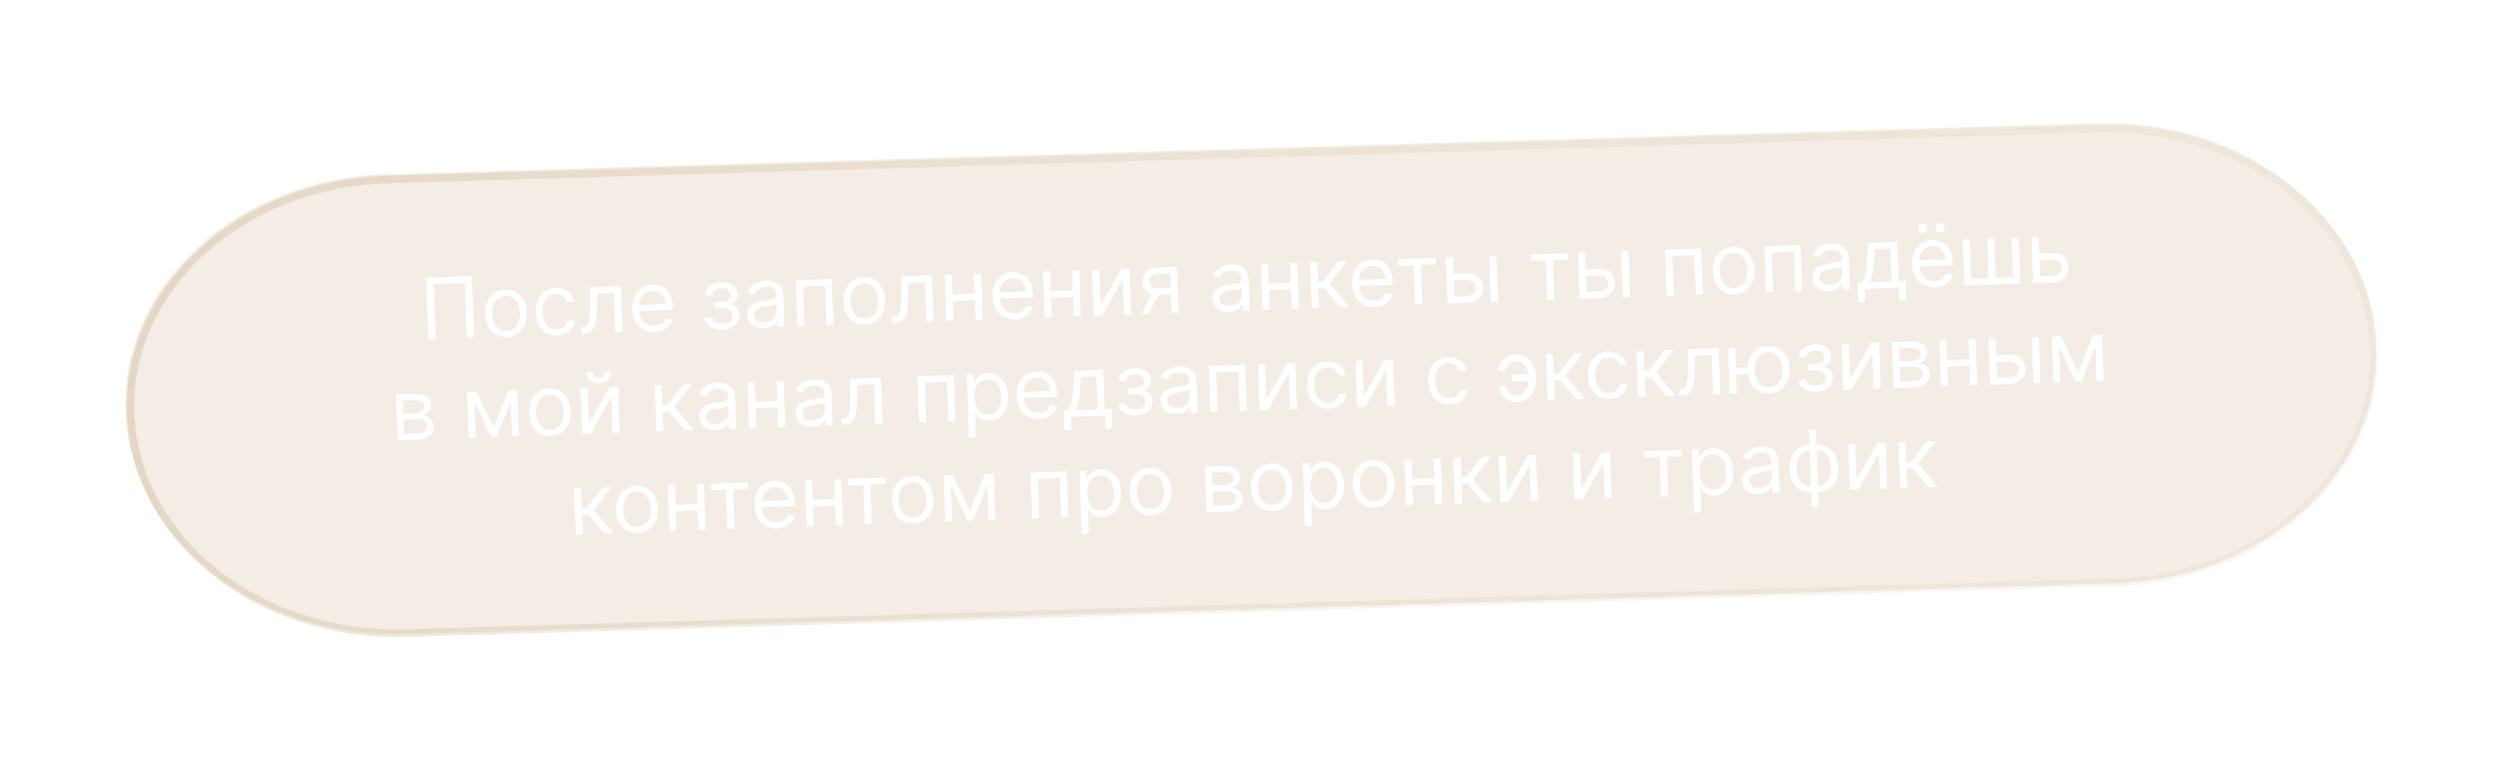 <?xml version="1.0" encoding="UTF-8"?> <svg xmlns="http://www.w3.org/2000/svg" width="474" height="144" viewBox="0 0 474 144" fill="none"><g filter="url(#filter0_d_938_61)"><path d="M397.496 14.833L73.204 24.477C44.925 25.318 22.8 45.523 23.788 69.606C24.776 93.688 48.501 112.529 76.78 111.688L401.072 102.044C429.351 101.203 451.476 80.999 450.488 56.916C449.5 32.833 425.775 13.992 397.496 14.833Z" fill="#C7A67D" fill-opacity="0.2"></path><path d="M397.784 15.854L73.493 25.498C45.606 26.328 23.789 46.252 24.763 70C25.737 93.748 49.133 112.328 77.019 111.498L401.31 101.854C429.197 101.025 451.014 81.101 450.04 57.353C449.066 33.605 425.67 15.025 397.784 15.854Z" stroke="url(#paint0_linear_938_61)" stroke-opacity="0.3" stroke-width="1.423"></path><path d="M89.488 43.812L89.894 55.441L88.486 55.491L88.123 45.111L82.263 45.315L82.626 55.695L81.218 55.744L80.811 44.115L89.488 43.812ZM96.103 55.407C95.315 55.434 94.618 55.271 94.01 54.917C93.407 54.563 92.927 54.054 92.57 53.392C92.217 52.73 92.025 51.948 91.993 51.047C91.962 50.139 92.099 49.34 92.404 48.651C92.714 47.962 93.157 47.419 93.735 47.024C94.316 46.628 95 46.417 95.788 46.389C96.575 46.362 97.271 46.525 97.874 46.879C98.482 47.233 98.962 47.743 99.315 48.41C99.672 49.075 99.866 49.863 99.898 50.771C99.929 51.672 99.79 52.465 99.481 53.151C99.175 53.836 98.731 54.377 98.15 54.772C97.572 55.168 96.89 55.379 96.103 55.407ZM96.061 54.203C96.659 54.182 97.145 54.011 97.521 53.691C97.896 53.371 98.168 52.958 98.336 52.452C98.504 51.946 98.578 51.401 98.558 50.818C98.537 50.235 98.425 49.695 98.222 49.198C98.019 48.701 97.719 48.304 97.322 48.007C96.925 47.71 96.428 47.572 95.83 47.593C95.232 47.614 94.745 47.786 94.37 48.11C93.994 48.434 93.723 48.851 93.555 49.361C93.387 49.871 93.313 50.417 93.334 51.001C93.354 51.584 93.466 52.122 93.668 52.615C93.871 53.108 94.171 53.501 94.568 53.794C94.965 54.087 95.463 54.224 96.061 54.203ZM105.644 55.073C104.826 55.102 104.115 54.933 103.511 54.568C102.907 54.202 102.434 53.686 102.093 53.02C101.751 52.353 101.565 51.585 101.534 50.714C101.504 49.828 101.639 49.041 101.941 48.352C102.246 47.659 102.686 47.111 103.259 46.708C103.836 46.301 104.519 46.084 105.306 46.057C105.919 46.035 106.476 46.13 106.976 46.34C107.476 46.55 107.89 46.854 108.219 47.251C108.547 47.649 108.759 48.12 108.854 48.662L107.514 48.709C107.398 48.315 107.158 47.971 106.795 47.676C106.436 47.378 105.961 47.239 105.371 47.26C104.848 47.278 104.395 47.43 104.011 47.717C103.63 47.999 103.339 48.39 103.137 48.89C102.938 49.386 102.85 49.963 102.873 50.622C102.897 51.296 103.023 51.879 103.252 52.371C103.486 52.863 103.802 53.241 104.202 53.503C104.605 53.766 105.072 53.888 105.602 53.87C105.95 53.857 106.264 53.786 106.544 53.655C106.823 53.524 107.058 53.341 107.246 53.107C107.435 52.873 107.566 52.596 107.638 52.275L108.978 52.228C108.92 52.745 108.749 53.216 108.465 53.639C108.184 54.058 107.803 54.397 107.323 54.657C106.847 54.912 106.287 55.051 105.644 55.073ZM110.254 54.73L110.21 53.481L110.528 53.47C110.789 53.461 111.005 53.402 111.176 53.294C111.346 53.182 111.48 52.993 111.577 52.728C111.677 52.46 111.748 52.09 111.788 51.618C111.832 51.143 111.855 50.539 111.856 49.808L111.88 45.941L117.695 45.738L117.999 54.46L116.659 54.507L116.398 47.034L113.195 47.146L113.168 50.262C113.163 50.979 113.12 51.611 113.041 52.16C112.965 52.705 112.835 53.164 112.651 53.538C112.471 53.912 112.223 54.197 111.908 54.394C111.593 54.591 111.193 54.698 110.708 54.715L110.254 54.73ZM124.121 54.428C123.281 54.458 122.549 54.297 121.927 53.948C121.308 53.594 120.822 53.088 120.47 52.429C120.12 51.767 119.93 50.989 119.899 50.096C119.868 49.202 120.003 48.409 120.305 47.716C120.61 47.02 121.05 46.47 121.623 46.067C122.2 45.66 122.882 45.443 123.67 45.416C124.124 45.4 124.575 45.46 125.024 45.596C125.472 45.732 125.884 45.964 126.259 46.292C126.634 46.616 126.939 47.053 127.174 47.602C127.41 48.15 127.541 48.832 127.57 49.646L127.59 50.214L120.867 50.448L120.826 49.29L126.186 49.103C126.169 48.611 126.056 48.175 125.845 47.796C125.639 47.416 125.352 47.121 124.984 46.91C124.621 46.7 124.196 46.602 123.712 46.619C123.178 46.638 122.721 46.787 122.34 47.065C121.963 47.34 121.678 47.691 121.484 48.118C121.291 48.546 121.203 49 121.219 49.481L121.246 50.253C121.269 50.912 121.402 51.466 121.646 51.916C121.892 52.363 122.224 52.698 122.641 52.922C123.058 53.142 123.538 53.243 124.079 53.224C124.431 53.212 124.747 53.152 125.028 53.043C125.312 52.931 125.555 52.771 125.756 52.563C125.957 52.351 126.109 52.092 126.212 51.785L127.519 52.103C127.398 52.547 127.183 52.942 126.873 53.286C126.562 53.627 126.174 53.898 125.707 54.1C125.24 54.298 124.712 54.407 124.121 54.428ZM133.639 51.685L135.07 51.635C135.114 52.028 135.302 52.321 135.635 52.514C135.972 52.707 136.403 52.794 136.929 52.776C137.467 52.757 137.923 52.631 138.297 52.398C138.672 52.161 138.851 51.795 138.833 51.299C138.823 51.008 138.742 50.757 138.591 50.546C138.439 50.331 138.231 50.168 137.966 50.056C137.7 49.944 137.389 49.894 137.034 49.907L135.535 49.959L135.492 48.755L136.992 48.703C137.525 48.684 137.915 48.549 138.16 48.298C138.409 48.047 138.527 47.739 138.514 47.376C138.501 46.986 138.352 46.679 138.067 46.454C137.782 46.225 137.386 46.119 136.879 46.137C136.368 46.155 135.946 46.285 135.614 46.528C135.281 46.767 135.111 47.067 135.105 47.427L133.697 47.476C133.696 47.006 133.825 46.587 134.085 46.217C134.345 45.844 134.706 45.548 135.168 45.327C135.63 45.102 136.164 44.979 136.77 44.958C137.383 44.937 137.919 45.026 138.377 45.226C138.838 45.422 139.199 45.7 139.458 46.058C139.72 46.413 139.859 46.821 139.876 47.283C139.893 47.775 139.768 48.178 139.503 48.49C139.237 48.802 138.898 49.03 138.486 49.174L138.489 49.264C138.819 49.276 139.109 49.372 139.358 49.553C139.61 49.729 139.81 49.967 139.957 50.265C140.104 50.559 140.183 50.888 140.196 51.252C140.215 51.782 140.089 52.248 139.819 52.652C139.548 53.052 139.169 53.368 138.681 53.601C138.192 53.831 137.63 53.956 136.994 53.979C136.377 54 135.821 53.919 135.325 53.736C134.83 53.548 134.432 53.28 134.132 52.93C133.835 52.577 133.671 52.162 133.639 51.685ZM144.737 53.731C144.184 53.75 143.679 53.664 143.221 53.471C142.764 53.275 142.395 52.983 142.116 52.594C141.837 52.202 141.688 51.722 141.668 51.155C141.651 50.655 141.735 50.246 141.921 49.929C142.107 49.608 142.361 49.353 142.684 49.163C143.008 48.974 143.366 48.829 143.761 48.728C144.159 48.623 144.56 48.537 144.963 48.47C145.49 48.383 145.918 48.317 146.246 48.272C146.578 48.222 146.818 48.151 146.967 48.059C147.119 47.966 147.191 47.812 147.184 47.596L147.182 47.551C147.162 46.991 146.994 46.561 146.676 46.261C146.363 45.961 145.897 45.822 145.28 45.843C144.641 45.866 144.144 46.023 143.79 46.316C143.437 46.609 143.192 46.917 143.055 47.24L141.767 46.83C141.976 46.292 142.264 45.869 142.633 45.561C143.004 45.248 143.414 45.026 143.86 44.892C144.31 44.755 144.755 44.679 145.194 44.664C145.474 44.654 145.797 44.677 146.163 44.733C146.532 44.784 146.891 44.906 147.239 45.099C147.59 45.291 147.887 45.59 148.128 45.994C148.37 46.399 148.503 46.948 148.527 47.64L148.728 53.387L147.387 53.434L147.346 52.253L147.278 52.255C147.194 52.447 147.049 52.655 146.845 52.878C146.641 53.102 146.365 53.295 146.018 53.459C145.671 53.623 145.244 53.713 144.737 53.731ZM144.899 52.52C145.429 52.502 145.873 52.382 146.229 52.161C146.589 51.94 146.856 51.661 147.03 51.326C147.207 50.99 147.29 50.64 147.277 50.276L147.234 49.05C147.18 49.12 147.057 49.187 146.866 49.251C146.679 49.31 146.461 49.365 146.212 49.415C145.968 49.462 145.728 49.504 145.495 49.543C145.265 49.577 145.078 49.607 144.935 49.631C144.588 49.688 144.265 49.773 143.966 49.886C143.67 49.995 143.433 50.153 143.255 50.36C143.08 50.563 142.999 50.835 143.011 51.176C143.027 51.642 143.211 51.988 143.564 52.214C143.921 52.437 144.366 52.539 144.899 52.52ZM151.173 53.301L150.869 44.58L157.728 44.34L158.033 53.062L156.693 53.109L156.432 45.636L152.253 45.782L152.514 53.255L151.173 53.301ZM164.03 53.035C163.243 53.062 162.545 52.899 161.938 52.545C161.334 52.191 160.854 51.682 160.497 51.02C160.144 50.358 159.952 49.576 159.921 48.675C159.889 47.767 160.026 46.968 160.332 46.279C160.641 45.59 161.085 45.047 161.662 44.652C162.243 44.256 162.928 44.045 163.715 44.017C164.502 43.99 165.198 44.153 165.802 44.507C166.409 44.861 166.889 45.371 167.242 46.037C167.599 46.703 167.793 47.491 167.825 48.399C167.857 49.3 167.717 50.093 167.408 50.779C167.102 51.464 166.658 52.005 166.077 52.4C165.5 52.795 164.817 53.007 164.03 53.035ZM163.988 51.831C164.586 51.81 165.073 51.639 165.448 51.319C165.824 50.999 166.095 50.586 166.263 50.08C166.431 49.574 166.505 49.029 166.485 48.446C166.465 47.863 166.353 47.323 166.15 46.826C165.947 46.329 165.647 45.932 165.25 45.635C164.853 45.338 164.355 45.2 163.757 45.221C163.159 45.242 162.672 45.414 162.297 45.738C161.922 46.062 161.65 46.479 161.482 46.989C161.314 47.499 161.241 48.045 161.261 48.628C161.281 49.211 161.393 49.749 161.596 50.243C161.799 50.736 162.099 51.129 162.495 51.422C162.892 51.715 163.39 51.852 163.988 51.831ZM169.249 52.67L169.205 51.421L169.523 51.41C169.785 51.401 170.001 51.342 170.171 51.234C170.342 51.122 170.475 50.933 170.572 50.668C170.673 50.4 170.743 50.029 170.783 49.558C170.828 49.083 170.85 48.479 170.851 47.748L170.875 43.881L176.69 43.678L176.994 52.4L175.654 52.447L175.393 44.974L172.191 45.086L172.163 48.202C172.158 48.919 172.116 49.551 172.036 50.1C171.96 50.645 171.83 51.104 171.646 51.478C171.466 51.852 171.218 52.137 170.903 52.334C170.588 52.531 170.188 52.638 169.703 52.654L169.249 52.67ZM185.117 47.136L185.16 48.385L180.345 48.553L180.302 47.304L185.117 47.136ZM180.489 43.545L180.793 52.267L179.453 52.314L179.149 43.592L180.489 43.545ZM186.008 43.352L186.313 52.074L184.972 52.121L184.668 43.399L186.008 43.352ZM192.423 52.043C191.583 52.072 190.851 51.912 190.229 51.562C189.61 51.209 189.124 50.703 188.772 50.044C188.423 49.382 188.232 48.604 188.201 47.71C188.17 46.817 188.305 46.024 188.607 45.331C188.912 44.634 189.352 44.085 189.925 43.682C190.502 43.275 191.185 43.058 191.972 43.031C192.426 43.015 192.877 43.075 193.326 43.211C193.774 43.347 194.186 43.578 194.561 43.907C194.936 44.231 195.241 44.667 195.477 45.216C195.712 45.765 195.844 46.447 195.872 47.261L195.892 47.828L189.169 48.063L189.128 46.905L194.489 46.718C194.471 46.225 194.358 45.79 194.147 45.41C193.941 45.031 193.654 44.736 193.286 44.525C192.923 44.314 192.499 44.217 192.014 44.234C191.48 44.253 191.023 44.401 190.642 44.68C190.265 44.955 189.98 45.306 189.787 45.733C189.593 46.161 189.505 46.615 189.521 47.096L189.548 47.868C189.571 48.527 189.705 49.081 189.948 49.531C190.194 49.977 190.526 50.313 190.944 50.537C191.361 50.757 191.84 50.858 192.381 50.839C192.733 50.827 193.049 50.767 193.33 50.658C193.614 50.546 193.857 50.386 194.058 50.178C194.259 49.966 194.411 49.707 194.514 49.4L195.821 49.718C195.7 50.162 195.485 50.556 195.175 50.901C194.864 51.241 194.476 51.513 194.009 51.715C193.542 51.913 193.014 52.022 192.423 52.043ZM203.73 46.486L203.774 47.735L198.959 47.903L198.915 46.654L203.73 46.486ZM199.102 42.895L199.407 51.617L198.067 51.664L197.762 42.942L199.102 42.895ZM204.622 42.702L204.926 51.424L203.586 51.471L203.282 42.749L204.622 42.702ZM208.645 49.316L212.611 42.423L214.156 42.37L214.46 51.092L213.12 51.138L212.885 44.392L208.941 51.284L207.374 51.339L207.069 42.617L208.409 42.57L208.645 49.316ZM222.161 50.822L221.9 43.327L219.583 43.408C219.061 43.426 218.654 43.562 218.363 43.814C218.073 44.067 217.935 44.406 217.95 44.83C217.964 45.246 218.11 45.569 218.387 45.798C218.668 46.027 219.045 46.133 219.518 46.117L222.335 46.018L222.378 47.267L219.562 47.366C218.971 47.386 218.459 47.3 218.024 47.107C217.589 46.913 217.249 46.628 217.004 46.25C216.76 45.868 216.628 45.41 216.61 44.876C216.591 44.339 216.696 43.873 216.925 43.478C217.153 43.084 217.489 42.774 217.933 42.55C218.38 42.326 218.916 42.203 219.54 42.181L223.129 42.056L223.433 50.778L222.161 50.822ZM216.347 51.026L218.671 46.601L220.125 46.55L217.8 50.975L216.347 51.026ZM232.965 50.65C232.412 50.669 231.907 50.583 231.449 50.39C230.991 50.194 230.623 49.902 230.344 49.513C230.065 49.121 229.915 48.642 229.896 48.074C229.878 47.574 229.962 47.166 230.148 46.848C230.334 46.527 230.589 46.272 230.912 46.082C231.235 45.893 231.594 45.748 231.988 45.647C232.386 45.542 232.787 45.456 233.19 45.389C233.718 45.302 234.146 45.236 234.474 45.191C234.806 45.141 235.046 45.07 235.194 44.978C235.346 44.885 235.419 44.731 235.411 44.515L235.409 44.47C235.39 43.91 235.221 43.48 234.904 43.18C234.59 42.88 234.125 42.741 233.508 42.763C232.868 42.785 232.371 42.943 232.018 43.235C231.664 43.528 231.419 43.836 231.282 44.159L229.995 43.749C230.203 43.212 230.492 42.788 230.86 42.48C231.232 42.167 231.641 41.945 232.087 41.812C232.537 41.675 232.982 41.598 233.421 41.583C233.701 41.573 234.024 41.596 234.39 41.651C234.759 41.703 235.118 41.825 235.466 42.018C235.818 42.21 236.114 42.509 236.356 42.913C236.597 43.318 236.73 43.867 236.754 44.559L236.955 50.306L235.615 50.353L235.574 49.172L235.506 49.174C235.421 49.367 235.277 49.574 235.072 49.797C234.868 50.021 234.592 50.214 234.246 50.378C233.899 50.541 233.472 50.632 232.965 50.65ZM233.127 49.439C233.657 49.42 234.1 49.301 234.456 49.08C234.816 48.859 235.083 48.58 235.257 48.245C235.435 47.909 235.517 47.559 235.505 47.196L235.462 45.969C235.407 46.039 235.285 46.106 235.094 46.169C234.906 46.229 234.688 46.284 234.44 46.334C234.195 46.381 233.956 46.423 233.722 46.462C233.492 46.496 233.306 46.526 233.163 46.55C232.816 46.607 232.493 46.692 232.194 46.805C231.898 46.914 231.661 47.072 231.482 47.279C231.308 47.482 231.226 47.754 231.238 48.095C231.254 48.561 231.439 48.907 231.792 49.133C232.148 49.356 232.593 49.458 233.127 49.439ZM245.065 45.042L245.108 46.292L240.293 46.46L240.249 45.211L245.065 45.042ZM240.436 41.452L240.741 50.174L239.401 50.221L239.096 41.499L240.436 41.452ZM245.956 41.259L246.26 49.981L244.92 50.028L244.616 41.306L245.956 41.259ZM248.708 49.895L248.403 41.174L249.743 41.127L249.876 44.92L250.762 44.889L253.764 40.986L255.49 40.926L252.116 45.251L255.84 49.647L254.114 49.707L251.123 46.127L249.919 46.169L250.048 49.849L248.708 49.895ZM260.6 49.662C259.76 49.691 259.029 49.531 258.406 49.182C257.787 48.828 257.302 48.322 256.949 47.663C256.6 47.001 256.41 46.223 256.378 45.33C256.347 44.436 256.482 43.643 256.784 42.95C257.09 42.254 257.529 41.704 258.102 41.301C258.68 40.894 259.362 40.677 260.149 40.65C260.603 40.634 261.055 40.694 261.503 40.83C261.951 40.966 262.363 41.198 262.738 41.526C263.113 41.85 263.419 42.287 263.654 42.836C263.889 43.385 264.021 44.066 264.049 44.88L264.069 45.448L257.346 45.682L257.305 44.524L262.666 44.337C262.649 43.845 262.535 43.409 262.324 43.03C262.118 42.65 261.831 42.355 261.464 42.145C261.1 41.934 260.676 41.837 260.191 41.853C259.657 41.872 259.2 42.021 258.82 42.299C258.443 42.574 258.157 42.925 257.964 43.353C257.77 43.78 257.682 44.234 257.699 44.715L257.726 45.487C257.749 46.146 257.882 46.7 258.125 47.15C258.372 47.597 258.704 47.932 259.121 48.156C259.538 48.377 260.017 48.477 260.558 48.458C260.91 48.446 261.227 48.386 261.507 48.277C261.791 48.165 262.034 48.005 262.235 47.797C262.436 47.585 262.588 47.326 262.691 47.019L263.999 47.338C263.878 47.782 263.662 48.176 263.352 48.52C263.042 48.861 262.653 49.132 262.186 49.334C261.72 49.532 261.191 49.642 260.6 49.662ZM265.171 41.839L265.127 40.59L272.214 40.342L272.258 41.591L269.396 41.691L269.657 49.164L268.317 49.211L268.056 41.738L265.171 41.839ZM275.437 43.391L277.936 43.303C278.958 43.268 279.749 43.5 280.308 43.999C280.868 44.499 281.161 45.146 281.189 45.941C281.207 46.464 281.103 46.943 280.875 47.379C280.648 47.812 280.304 48.163 279.843 48.433C279.383 48.699 278.812 48.844 278.13 48.868L274.473 48.996L274.169 40.274L275.509 40.227L275.77 47.7L278.087 47.619C278.617 47.6 279.047 47.445 279.378 47.153C279.709 46.861 279.867 46.495 279.851 46.056C279.835 45.594 279.652 45.224 279.301 44.944C278.95 44.664 278.509 44.534 277.979 44.553L275.481 44.64L275.437 43.391ZM282.673 48.709L282.368 39.987L283.708 39.941L284.013 48.663L282.673 48.709ZM290.203 40.965L290.159 39.715L297.246 39.468L297.289 40.717L294.427 40.817L294.688 48.29L293.348 48.337L293.087 40.864L290.203 40.965ZM300.469 42.516L302.967 42.429C303.99 42.394 304.78 42.626 305.34 43.125C305.899 43.625 306.193 44.272 306.221 45.067C306.239 45.59 306.134 46.069 305.907 46.505C305.68 46.938 305.336 47.289 304.875 47.559C304.414 47.825 303.843 47.97 303.162 47.994L299.505 48.122L299.2 39.4L300.54 39.353L300.801 46.826L303.118 46.745C303.648 46.726 304.079 46.571 304.41 46.279C304.74 45.987 304.898 45.621 304.883 45.182C304.867 44.72 304.683 44.35 304.332 44.07C303.982 43.79 303.541 43.66 303.011 43.678L300.513 43.766L300.469 42.516ZM307.704 47.835L307.4 39.113L308.74 39.066L309.045 47.788L307.704 47.835ZM315.995 47.546L315.69 38.824L322.55 38.584L322.854 47.306L321.514 47.353L321.253 39.88L317.074 40.026L317.335 47.499L315.995 47.546ZM328.851 47.279C328.064 47.306 327.367 47.143 326.759 46.789C326.156 46.435 325.675 45.927 325.319 45.264C324.966 44.602 324.774 43.821 324.742 42.919C324.71 42.011 324.847 41.212 325.153 40.523C325.463 39.834 325.906 39.291 326.484 38.896C327.065 38.501 327.749 38.289 328.536 38.261C329.324 38.234 330.019 38.397 330.623 38.752C331.23 39.105 331.711 39.616 332.064 40.282C332.42 40.948 332.615 41.735 332.646 42.644C332.678 43.544 332.539 44.338 332.229 45.023C331.923 45.709 331.48 46.249 330.899 46.644C330.321 47.04 329.639 47.251 328.851 47.279ZM328.809 46.075C329.407 46.054 329.894 45.884 330.27 45.563C330.645 45.243 330.917 44.83 331.085 44.324C331.253 43.818 331.327 43.273 331.306 42.69C331.286 42.107 331.174 41.567 330.971 41.07C330.768 40.573 330.468 40.176 330.071 39.879C329.674 39.583 329.177 39.444 328.579 39.465C327.98 39.486 327.494 39.659 327.118 39.983C326.743 40.306 326.472 40.723 326.304 41.233C326.136 41.743 326.062 42.29 326.082 42.873C326.103 43.456 326.214 43.994 326.417 44.487C326.62 44.98 326.92 45.373 327.317 45.667C327.714 45.96 328.211 46.096 328.809 46.075ZM334.843 46.888L334.538 38.166L341.398 37.926L341.702 46.648L340.362 46.695L340.101 39.222L335.922 39.368L336.183 46.841L334.843 46.888ZM346.723 46.677C346.171 46.697 345.665 46.61 345.208 46.418C344.75 46.221 344.381 45.929 344.103 45.541C343.824 45.149 343.674 44.669 343.654 44.101C343.637 43.601 343.721 43.193 343.907 42.876C344.093 42.555 344.348 42.299 344.671 42.11C344.994 41.92 345.353 41.775 345.747 41.674C346.145 41.569 346.546 41.483 346.949 41.416C347.477 41.33 347.904 41.264 348.233 41.218C348.564 41.169 348.805 41.098 348.953 41.005C349.105 40.913 349.177 40.759 349.17 40.543L349.168 40.497C349.149 39.937 348.98 39.507 348.663 39.207C348.349 38.908 347.884 38.769 347.267 38.79C346.627 38.812 346.13 38.97 345.777 39.263C345.423 39.556 345.178 39.864 345.041 40.187L343.753 39.777C343.962 39.239 344.251 38.816 344.619 38.507C344.991 38.195 345.4 37.972 345.846 37.839C346.296 37.702 346.741 37.626 347.18 37.611C347.46 37.601 347.783 37.623 348.149 37.679C348.518 37.73 348.877 37.852 349.225 38.045C349.576 38.237 349.873 38.536 350.115 38.941C350.356 39.345 350.489 39.894 350.513 40.587L350.714 46.333L349.374 46.38L349.332 45.199L349.264 45.202C349.18 45.394 349.036 45.602 348.831 45.825C348.627 46.048 348.351 46.242 348.004 46.405C347.658 46.569 347.231 46.66 346.723 46.677ZM346.886 45.467C347.416 45.448 347.859 45.328 348.215 45.107C348.575 44.886 348.842 44.608 349.016 44.272C349.194 43.936 349.276 43.586 349.263 43.223L349.221 41.996C349.166 42.067 349.043 42.133 348.852 42.197C348.665 42.257 348.447 42.312 348.199 42.362C347.954 42.408 347.715 42.451 347.481 42.489C347.251 42.524 347.064 42.553 346.921 42.577C346.575 42.635 346.252 42.72 345.952 42.833C345.657 42.941 345.42 43.099 345.241 43.307C345.066 43.51 344.985 43.782 344.997 44.123C345.013 44.588 345.198 44.934 345.55 45.161C345.907 45.383 346.352 45.485 346.886 45.467ZM352.316 48.779L352.185 45.031L352.912 45.006C353.083 44.814 353.229 44.608 353.351 44.388C353.472 44.168 353.575 43.908 353.659 43.61C353.747 43.307 353.817 42.941 353.871 42.511C353.924 42.077 353.966 41.554 353.998 40.943L354.173 37.48L359.715 37.286L359.976 44.759L361.316 44.712L361.447 48.46L360.106 48.507L360.019 46.008L353.569 46.234L353.656 48.732L352.316 48.779ZM354.434 44.953L358.635 44.806L358.418 38.583L355.465 38.686L355.315 40.897C355.252 41.812 355.163 42.613 355.047 43.3C354.93 43.986 354.726 44.537 354.434 44.953ZM366.801 45.953C365.961 45.983 365.229 45.823 364.607 45.473C363.988 45.119 363.502 44.613 363.15 43.955C362.801 43.292 362.61 42.514 362.579 41.621C362.548 40.728 362.683 39.934 362.985 39.242C363.291 38.545 363.73 37.995 364.303 37.592C364.88 37.186 365.563 36.969 366.35 36.941C366.804 36.925 367.256 36.985 367.704 37.121C368.152 37.257 368.564 37.489 368.939 37.817C369.314 38.141 369.619 38.578 369.855 39.127C370.09 39.676 370.222 40.357 370.25 41.171L370.27 41.739L363.547 41.974L363.506 40.815L368.867 40.628C368.849 40.136 368.736 39.7 368.525 39.321C368.319 38.942 368.032 38.647 367.664 38.436C367.301 38.225 366.877 38.128 366.392 38.145C365.858 38.163 365.401 38.312 365.02 38.591C364.643 38.865 364.358 39.217 364.165 39.644C363.971 40.071 363.883 40.526 363.9 41.006L363.927 41.779C363.95 42.437 364.083 42.992 364.326 43.442C364.573 43.888 364.904 44.223 365.322 44.447C365.739 44.668 366.218 44.769 366.759 44.75C367.111 44.737 367.428 44.677 367.708 44.569C367.992 44.456 368.235 44.296 368.436 44.089C368.637 43.877 368.789 43.618 368.892 43.311L370.199 43.629C370.079 44.073 369.863 44.467 369.553 44.811C369.243 45.152 368.854 45.423 368.387 45.625C367.92 45.824 367.392 45.933 366.801 45.953ZM364.6 35.66C364.361 35.669 364.146 35.585 363.954 35.41C363.766 35.231 363.668 35.022 363.66 34.784C363.65 34.522 363.734 34.303 363.909 34.127C364.089 33.946 364.298 33.852 364.536 33.843C364.798 33.834 365.016 33.914 365.193 34.082C365.373 34.246 365.467 34.459 365.477 34.72C365.485 34.959 365.405 35.174 365.238 35.365C365.074 35.553 364.861 35.651 364.6 35.66ZM367.871 35.546C367.632 35.555 367.417 35.471 367.225 35.296C367.037 35.117 366.939 34.908 366.93 34.669C366.921 34.408 367.004 34.189 367.18 34.013C367.36 33.832 367.569 33.737 367.807 33.729C368.068 33.72 368.287 33.8 368.464 33.968C368.644 34.132 368.738 34.345 368.747 34.606C368.756 34.844 368.676 35.059 368.508 35.251C368.344 35.439 368.132 35.537 367.871 35.546ZM372.14 36.853L373.48 36.806L373.741 44.279L377.035 44.163L376.774 36.691L378.114 36.644L378.375 44.117L381.668 44.002L381.407 36.529L382.747 36.482L383.052 45.204L372.445 45.575L372.14 36.853ZM386.463 39.513L388.962 39.426C389.984 39.391 390.775 39.623 391.334 40.122C391.894 40.622 392.187 41.269 392.215 42.064C392.233 42.587 392.129 43.066 391.901 43.502C391.674 43.935 391.33 44.286 390.869 44.556C390.409 44.822 389.838 44.967 389.156 44.991L385.499 45.119L385.195 36.397L386.535 36.35L386.796 43.823L389.113 43.742C389.643 43.723 390.073 43.568 390.404 43.276C390.735 42.984 390.893 42.618 390.877 42.179C390.861 41.717 390.678 41.347 390.327 41.067C389.976 40.787 389.536 40.657 389.006 40.675L386.507 40.763L386.463 39.513ZM75.383 74.96L75.079 66.238L78.645 66.113C79.583 66.081 80.337 66.266 80.904 66.671C81.472 67.076 81.767 67.626 81.792 68.323C81.81 68.853 81.668 69.269 81.364 69.572C81.059 69.87 80.663 70.079 80.174 70.199C80.498 70.233 80.814 70.335 81.123 70.507C81.436 70.678 81.699 70.919 81.91 71.23C82.122 71.537 82.236 71.919 82.252 72.377C82.267 72.824 82.168 73.228 81.953 73.588C81.738 73.948 81.422 74.237 81.005 74.456C80.589 74.676 80.085 74.796 79.494 74.816L75.383 74.96ZM76.612 73.689L79.451 73.59C79.913 73.573 80.271 73.451 80.525 73.222C80.778 72.994 80.898 72.69 80.885 72.312C80.869 71.861 80.726 71.512 80.456 71.263C80.186 71.011 79.82 70.893 79.358 70.909L76.519 71.009L76.612 73.689ZM76.478 69.85L78.772 69.77C79.132 69.757 79.439 69.698 79.693 69.59C79.947 69.479 80.138 69.328 80.268 69.138C80.402 68.944 80.464 68.718 80.455 68.461C80.442 68.093 80.279 67.811 79.965 67.614C79.651 67.412 79.225 67.321 78.687 67.34L76.393 67.42L76.478 69.85ZM93.566 72.505L96.368 65.494L97.64 65.45L94.174 74.303L93.084 74.342L89.077 65.749L90.326 65.705L93.566 72.505ZM89.895 65.72L90.199 74.442L88.859 74.489L88.555 65.767L89.895 65.72ZM97.059 74.203L96.754 65.481L98.094 65.434L98.399 74.156L97.059 74.203ZM104.402 74.128C103.614 74.156 102.917 73.993 102.309 73.638C101.706 73.284 101.226 72.776 100.869 72.114C100.516 71.452 100.324 70.67 100.292 69.769C100.261 68.861 100.398 68.062 100.703 67.373C101.013 66.683 101.456 66.141 102.034 65.746C102.615 65.35 103.299 65.139 104.087 65.111C104.874 65.084 105.57 65.247 106.173 65.601C106.781 65.955 107.261 66.465 107.614 67.131C107.971 67.797 108.165 68.585 108.197 69.493C108.228 70.394 108.089 71.187 107.78 71.873C107.474 72.558 107.03 73.098 106.449 73.494C105.872 73.889 105.189 74.101 104.402 74.128ZM104.36 72.924C104.958 72.904 105.445 72.733 105.82 72.413C106.195 72.093 106.467 71.68 106.635 71.174C106.803 70.667 106.877 70.123 106.857 69.54C106.836 68.957 106.725 68.417 106.522 67.92C106.318 67.423 106.018 67.026 105.621 66.729C105.224 66.432 104.727 66.294 104.129 66.315C103.531 66.336 103.044 66.508 102.669 66.832C102.293 67.156 102.022 67.573 101.854 68.083C101.686 68.593 101.612 69.139 101.633 69.722C101.653 70.305 101.765 70.843 101.968 71.337C102.17 71.83 102.47 72.223 102.867 72.516C103.264 72.809 103.762 72.945 104.36 72.924ZM111.664 71.714L115.631 64.822L117.175 64.768L117.48 73.49L116.14 73.537L115.904 66.791L111.96 73.682L110.393 73.737L110.089 65.015L111.429 64.968L111.664 71.714ZM114.643 61.945L115.892 61.902C115.914 62.515 115.719 63.024 115.309 63.429C114.899 63.833 114.33 64.048 113.603 64.074C112.888 64.099 112.311 63.924 111.874 63.549C111.44 63.173 111.212 62.679 111.191 62.066L112.44 62.022C112.45 62.318 112.541 62.574 112.711 62.792C112.886 63.009 113.172 63.111 113.569 63.097C113.967 63.083 114.247 62.962 114.409 62.732C114.576 62.503 114.654 62.24 114.643 61.945ZM124.431 73.247L124.127 64.525L125.467 64.478L125.599 68.271L126.485 68.24L129.487 64.338L131.213 64.278L127.84 68.602L131.563 72.998L129.837 73.058L126.847 69.478L125.643 69.52L125.772 73.2L124.431 73.247ZM135.594 73.062C135.041 73.081 134.536 72.995 134.078 72.802C133.62 72.606 133.252 72.314 132.973 71.925C132.694 71.533 132.544 71.053 132.525 70.486C132.507 69.986 132.591 69.577 132.777 69.26C132.963 68.939 133.218 68.684 133.541 68.494C133.864 68.305 134.223 68.16 134.617 68.059C135.015 67.954 135.416 67.868 135.819 67.801C136.347 67.714 136.775 67.648 137.103 67.602C137.435 67.553 137.675 67.482 137.823 67.39C137.975 67.297 138.048 67.143 138.04 66.927L138.039 66.882C138.019 66.322 137.85 65.891 137.533 65.592C137.219 65.292 136.754 65.153 136.137 65.174C135.497 65.197 135 65.354 134.647 65.647C134.293 65.94 134.048 66.248 133.912 66.571L132.624 66.161C132.832 65.623 133.121 65.2 133.489 64.892C133.861 64.579 134.27 64.356 134.717 64.223C135.167 64.086 135.611 64.01 136.05 63.995C136.33 63.985 136.653 64.008 137.019 64.063C137.389 64.115 137.747 64.237 138.095 64.43C138.447 64.622 138.743 64.92 138.985 65.325C139.226 65.73 139.359 66.278 139.383 66.971L139.584 72.718L138.244 72.765L138.203 71.584L138.135 71.586C138.05 71.778 137.906 71.986 137.702 72.209C137.497 72.433 137.222 72.626 136.875 72.79C136.528 72.953 136.101 73.044 135.594 73.062ZM135.756 71.851C136.286 71.832 136.729 71.713 137.085 71.492C137.445 71.271 137.712 70.992 137.886 70.656C138.064 70.32 138.146 69.971 138.134 69.607L138.091 68.381C138.037 68.451 137.914 68.518 137.723 68.581C137.535 68.641 137.317 68.696 137.069 68.746C136.824 68.793 136.585 68.835 136.351 68.874C136.121 68.908 135.935 68.938 135.792 68.962C135.445 69.019 135.122 69.104 134.823 69.217C134.527 69.326 134.29 69.484 134.112 69.691C133.937 69.894 133.855 70.166 133.867 70.507C133.883 70.972 134.068 71.319 134.421 71.545C134.777 71.767 135.222 71.87 135.756 71.851ZM147.694 67.454L147.737 68.704L142.922 68.872L142.878 67.622L147.694 67.454ZM143.066 63.864L143.37 72.586L142.03 72.632L141.725 63.91L143.066 63.864ZM148.585 63.671L148.89 72.393L147.549 72.44L147.245 63.718L148.585 63.671ZM153.911 72.422C153.358 72.442 152.853 72.355 152.395 72.162C151.937 71.966 151.569 71.674 151.29 71.286C151.011 70.894 150.861 70.414 150.842 69.846C150.824 69.346 150.908 68.938 151.094 68.62C151.28 68.299 151.535 68.044 151.858 67.855C152.181 67.665 152.54 67.52 152.934 67.419C153.332 67.314 153.733 67.228 154.136 67.161C154.664 67.074 155.092 67.008 155.42 66.963C155.752 66.913 155.992 66.842 156.14 66.75C156.292 66.657 156.365 66.503 156.357 66.288L156.356 66.242C156.336 65.682 156.167 65.252 155.85 64.952C155.536 64.652 155.071 64.513 154.454 64.535C153.814 64.557 153.317 64.715 152.964 65.007C152.61 65.3 152.365 65.608 152.229 65.931L150.941 65.522C151.149 64.984 151.438 64.561 151.806 64.252C152.178 63.94 152.587 63.717 153.033 63.584C153.484 63.447 153.928 63.371 154.367 63.355C154.647 63.346 154.97 63.368 155.336 63.424C155.706 63.475 156.064 63.597 156.412 63.79C156.764 63.982 157.06 64.281 157.302 64.686C157.543 65.09 157.676 65.639 157.7 66.332L157.901 72.078L156.561 72.125L156.52 70.944L156.452 70.946C156.367 71.139 156.223 71.347 156.019 71.57C155.814 71.793 155.538 71.986 155.192 72.15C154.845 72.314 154.418 72.404 153.911 72.422ZM154.073 71.211C154.603 71.193 155.046 71.073 155.402 70.852C155.762 70.631 156.029 70.353 156.203 70.017C156.381 69.681 156.463 69.331 156.451 68.968L156.408 67.741C156.353 67.811 156.231 67.878 156.04 67.942C155.852 68.001 155.634 68.056 155.386 68.107C155.141 68.153 154.902 68.196 154.668 68.234C154.438 68.269 154.252 68.298 154.109 68.322C153.762 68.379 153.439 68.465 153.14 68.577C152.844 68.686 152.607 68.844 152.428 69.051C152.254 69.255 152.172 69.526 152.184 69.867C152.2 70.333 152.385 70.679 152.738 70.905C153.094 71.128 153.539 71.23 154.073 71.211ZM159.575 72.02L159.531 70.77L159.849 70.759C160.11 70.75 160.326 70.692 160.497 70.583C160.667 70.471 160.801 70.283 160.898 70.018C160.998 69.749 161.069 69.379 161.109 68.907C161.153 68.432 161.176 67.829 161.177 67.097L161.201 63.23L167.015 63.027L167.32 71.749L165.98 71.796L165.719 64.323L162.516 64.435L162.489 67.552C162.483 68.268 162.441 68.901 162.362 69.449C162.286 69.994 162.156 70.453 161.972 70.827C161.792 71.201 161.544 71.487 161.229 71.683C160.914 71.88 160.514 71.987 160.029 72.004L159.575 72.02ZM174.276 71.506L173.971 62.784L180.831 62.545L181.135 71.267L179.795 71.314L179.534 63.841L175.355 63.987L175.616 71.46L174.276 71.506ZM183.697 74.452L183.278 62.459L184.573 62.414L184.621 63.8L184.78 63.794C184.873 63.639 185.003 63.441 185.169 63.201C185.339 62.956 185.585 62.735 185.908 62.538C186.234 62.337 186.681 62.227 187.249 62.207C187.984 62.181 188.637 62.342 189.21 62.69C189.783 63.038 190.239 63.543 190.577 64.206C190.914 64.869 191.099 65.658 191.131 66.574C191.163 67.498 191.034 68.304 190.744 68.993C190.453 69.677 190.036 70.215 189.492 70.605C188.949 70.992 188.314 71.198 187.587 71.223C187.026 71.243 186.575 71.166 186.231 70.992C185.888 70.815 185.621 70.61 185.431 70.378C185.241 70.142 185.094 69.946 184.99 69.79L184.876 69.794L185.037 74.405L183.697 74.452ZM184.748 66.774C184.771 67.433 184.888 68.011 185.098 68.507C185.309 69 185.605 69.382 185.986 69.653C186.366 69.921 186.825 70.045 187.363 70.026C187.923 70.006 188.386 69.842 188.75 69.534C189.118 69.222 189.388 68.811 189.56 68.3C189.735 67.787 189.812 67.219 189.79 66.598C189.769 65.985 189.655 65.436 189.449 64.95C189.246 64.461 188.95 64.079 188.561 63.804C188.176 63.526 187.7 63.397 187.132 63.416C186.587 63.435 186.134 63.59 185.773 63.879C185.411 64.164 185.144 64.556 184.972 65.055C184.8 65.55 184.725 66.123 184.748 66.774ZM196.99 70.895C196.15 70.924 195.418 70.764 194.796 70.415C194.177 70.061 193.691 69.555 193.339 68.896C192.99 68.234 192.799 67.456 192.768 66.562C192.737 65.669 192.872 64.876 193.174 64.183C193.479 63.486 193.919 62.937 194.492 62.534C195.069 62.127 195.752 61.91 196.539 61.883C196.993 61.867 197.444 61.927 197.893 62.063C198.341 62.199 198.753 62.431 199.128 62.759C199.503 63.083 199.808 63.52 200.044 64.068C200.279 64.617 200.411 65.299 200.439 66.113L200.459 66.68L193.736 66.915L193.695 65.757L199.056 65.57C199.038 65.078 198.925 64.642 198.714 64.263C198.508 63.883 198.221 63.588 197.853 63.377C197.49 63.166 197.066 63.069 196.581 63.086C196.047 63.105 195.59 63.254 195.209 63.532C194.832 63.807 194.547 64.158 194.354 64.585C194.16 65.013 194.072 65.467 194.088 65.948L194.115 66.72C194.138 67.379 194.271 67.933 194.515 68.383C194.761 68.829 195.093 69.165 195.511 69.389C195.928 69.609 196.407 69.71 196.948 69.691C197.3 69.679 197.616 69.619 197.897 69.51C198.181 69.398 198.424 69.238 198.625 69.03C198.826 68.818 198.978 68.559 199.081 68.252L200.388 68.57C200.267 69.014 200.052 69.409 199.742 69.753C199.431 70.093 199.043 70.365 198.576 70.567C198.109 70.765 197.581 70.874 196.99 70.895ZM201.79 73.047L201.659 69.299L202.386 69.274C202.557 69.082 202.703 68.876 202.825 68.656C202.946 68.436 203.049 68.176 203.133 67.878C203.221 67.575 203.291 67.209 203.345 66.779C203.398 66.345 203.44 65.822 203.472 65.211L203.647 61.748L209.189 61.554L209.45 69.027L210.79 68.981L210.921 72.728L209.58 72.775L209.493 70.276L203.043 70.502L203.13 73L201.79 73.047ZM203.907 69.221L208.109 69.074L207.892 62.851L204.939 62.954L204.789 65.165C204.726 66.08 204.637 66.881 204.521 67.568C204.404 68.254 204.2 68.805 203.907 69.221ZM211.989 67.961L213.42 67.911C213.464 68.303 213.653 68.596 213.985 68.789C214.322 68.982 214.753 69.07 215.279 69.051C215.817 69.032 216.273 68.906 216.648 68.674C217.022 68.437 217.201 68.071 217.183 67.575C217.173 67.283 217.092 67.032 216.941 66.821C216.79 66.607 216.581 66.444 216.316 66.331C216.05 66.219 215.74 66.17 215.384 66.182L213.885 66.234L213.843 65.031L215.342 64.978C215.875 64.96 216.265 64.825 216.51 64.574C216.759 64.322 216.877 64.015 216.864 63.652C216.851 63.262 216.702 62.954 216.417 62.729C216.133 62.5 215.737 62.395 215.229 62.412C214.718 62.43 214.296 62.561 213.964 62.803C213.631 63.042 213.461 63.342 213.455 63.702L212.047 63.752C212.046 63.282 212.175 62.862 212.435 62.493C212.695 62.12 213.056 61.823 213.518 61.602C213.98 61.378 214.514 61.255 215.12 61.234C215.733 61.212 216.269 61.302 216.727 61.502C217.189 61.698 217.549 61.975 217.808 62.334C218.07 62.688 218.21 63.097 218.226 63.559C218.243 64.051 218.119 64.453 217.853 64.766C217.587 65.078 217.248 65.306 216.836 65.449L216.839 65.54C217.17 65.551 217.459 65.647 217.708 65.828C217.961 66.005 218.16 66.242 218.307 66.54C218.454 66.835 218.534 67.164 218.546 67.527C218.565 68.057 218.439 68.524 218.169 68.927C217.898 69.327 217.519 69.644 217.031 69.877C216.542 70.106 215.98 70.232 215.344 70.254C214.727 70.276 214.171 70.195 213.675 70.011C213.18 69.824 212.782 69.555 212.482 69.206C212.185 68.852 212.021 68.437 211.989 67.961ZM223.087 70.007C222.535 70.026 222.029 69.939 221.572 69.747C221.114 69.55 220.745 69.258 220.466 68.87C220.187 68.478 220.038 67.998 220.018 67.43C220.001 66.93 220.085 66.522 220.271 66.205C220.457 65.884 220.711 65.628 221.035 65.439C221.358 65.249 221.716 65.104 222.111 65.003C222.509 64.898 222.91 64.812 223.313 64.745C223.84 64.659 224.268 64.593 224.596 64.547C224.928 64.498 225.168 64.427 225.317 64.334C225.469 64.242 225.541 64.088 225.534 63.872L225.532 63.827C225.513 63.266 225.344 62.836 225.027 62.536C224.713 62.237 224.248 62.097 223.63 62.119C222.991 62.141 222.494 62.299 222.14 62.592C221.787 62.885 221.542 63.193 221.405 63.516L220.117 63.106C220.326 62.568 220.614 62.145 220.983 61.836C221.355 61.524 221.764 61.301 222.21 61.168C222.66 61.031 223.105 60.955 223.544 60.94C223.824 60.93 224.147 60.953 224.513 61.008C224.882 61.06 225.241 61.182 225.589 61.374C225.94 61.566 226.237 61.865 226.478 62.27C226.72 62.674 226.853 63.223 226.877 63.916L227.078 69.662L225.738 69.709L225.696 68.528L225.628 68.531C225.544 68.723 225.4 68.931 225.195 69.154C224.991 69.377 224.715 69.571 224.368 69.734C224.022 69.898 223.594 69.989 223.087 70.007ZM223.25 68.796C223.78 68.777 224.223 68.657 224.579 68.436C224.939 68.215 225.206 67.937 225.38 67.601C225.557 67.265 225.64 66.915 225.627 66.552L225.584 65.326C225.53 65.396 225.407 65.463 225.216 65.526C225.029 65.586 224.811 65.641 224.563 65.691C224.318 65.737 224.079 65.78 223.845 65.818C223.615 65.853 223.428 65.882 223.285 65.906C222.938 65.964 222.615 66.049 222.316 66.162C222.021 66.271 221.784 66.429 221.605 66.636C221.43 66.839 221.349 67.111 221.361 67.451C221.377 67.917 221.561 68.263 221.914 68.49C222.271 68.712 222.716 68.814 223.25 68.796ZM229.524 69.577L229.219 60.855L236.078 60.615L236.383 69.338L235.043 69.384L234.782 61.912L230.603 62.057L230.864 69.53L229.524 69.577ZM240.102 67.229L244.068 60.337L245.612 60.283L245.917 69.004L244.577 69.051L244.341 62.306L240.398 69.197L238.83 69.252L238.526 60.53L239.866 60.483L240.102 67.229ZM251.921 68.977C251.103 69.005 250.393 68.837 249.789 68.471C249.185 68.106 248.712 67.59 248.37 66.923C248.028 66.257 247.842 65.488 247.812 64.618C247.781 63.732 247.916 62.944 248.218 62.255C248.524 61.562 248.963 61.015 249.537 60.612C250.114 60.205 250.796 59.988 251.584 59.96C252.197 59.939 252.753 60.033 253.254 60.243C253.754 60.453 254.168 60.757 254.496 61.155C254.825 61.553 255.036 62.023 255.131 62.565L253.791 62.612C253.675 62.218 253.436 61.874 253.073 61.58C252.714 61.282 252.239 61.143 251.648 61.163C251.126 61.182 250.673 61.334 250.288 61.62C249.908 61.903 249.616 62.294 249.414 62.794C249.215 63.289 249.127 63.867 249.15 64.525C249.174 65.199 249.3 65.782 249.53 66.275C249.763 66.767 250.08 67.144 250.479 67.407C250.882 67.669 251.349 67.791 251.879 67.773C252.227 67.761 252.541 67.689 252.821 67.558C253.101 67.427 253.335 67.245 253.524 67.011C253.713 66.777 253.843 66.499 253.916 66.178L255.256 66.131C255.198 66.649 255.027 67.119 254.742 67.542C254.461 67.961 254.081 68.301 253.601 68.56C253.125 68.815 252.565 68.954 251.921 68.977ZM258.575 66.584L262.541 59.691L264.086 59.638L264.39 68.359L263.05 68.406L262.814 61.66L258.871 68.552L257.304 68.607L256.999 59.885L258.339 59.838L258.575 66.584ZM274.892 68.175C274.074 68.203 273.363 68.035 272.759 67.669C272.155 67.304 271.682 66.788 271.34 66.121C270.999 65.455 270.813 64.686 270.782 63.815C270.751 62.93 270.887 62.142 271.189 61.453C271.494 60.76 271.934 60.212 272.507 59.81C273.084 59.403 273.767 59.186 274.554 59.158C275.167 59.137 275.724 59.231 276.224 59.441C276.724 59.651 277.138 59.955 277.467 60.353C277.795 60.751 278.007 61.221 278.102 61.763L276.761 61.81C276.645 61.416 276.406 61.072 276.043 60.778C275.684 60.479 275.209 60.341 274.619 60.361C274.096 60.38 273.643 60.532 273.259 60.818C272.878 61.1 272.587 61.492 272.384 61.991C272.186 62.487 272.098 63.065 272.121 63.723C272.144 64.397 272.271 64.98 272.5 65.472C272.734 65.965 273.05 66.342 273.449 66.605C273.853 66.867 274.319 66.989 274.849 66.971C275.198 66.959 275.512 66.887 275.791 66.756C276.071 66.625 276.305 66.442 276.494 66.208C276.683 65.974 276.814 65.697 276.886 65.376L278.226 65.329C278.168 65.847 277.997 66.317 277.712 66.74C277.431 67.159 277.051 67.499 276.571 67.758C276.095 68.013 275.535 68.152 274.892 68.175ZM287.391 59.961C287.088 59.975 286.786 60.063 286.485 60.225C286.187 60.387 285.941 60.597 285.745 60.854C285.553 61.107 285.462 61.385 285.473 61.688L284.155 61.734C284.142 61.355 284.22 60.989 284.39 60.634C284.559 60.279 284.793 59.961 285.09 59.677C285.391 59.394 285.735 59.166 286.123 58.993C286.515 58.82 286.923 58.726 287.347 58.712C288.142 58.684 288.823 58.861 289.39 59.243C289.96 59.625 290.401 60.14 290.712 60.788C291.026 61.437 291.197 62.147 291.224 62.92L291.235 63.238C291.262 64.006 291.141 64.727 290.873 65.399C290.608 66.068 290.204 66.613 289.662 67.034C289.123 67.454 288.456 67.678 287.661 67.706C287.025 67.728 286.455 67.608 285.949 67.345C285.443 67.079 285.04 66.713 284.739 66.25C284.439 65.787 284.279 65.266 284.258 64.686L285.576 64.641C285.587 64.97 285.691 65.275 285.886 65.556C286.086 65.834 286.338 66.056 286.643 66.224C286.952 66.387 287.277 66.465 287.618 66.457C288.125 66.435 288.551 66.261 288.896 65.935C289.241 65.608 289.498 65.205 289.666 64.725C289.835 64.245 289.912 63.765 289.895 63.284L289.884 62.967C289.866 62.474 289.757 61.997 289.555 61.534C289.357 61.067 289.074 60.685 288.708 60.387C288.345 60.089 287.906 59.947 287.391 59.961ZM290.411 62.425L290.454 63.674L286.638 63.807L286.595 62.558L290.411 62.425ZM293.422 67.346L293.118 58.624L294.458 58.577L294.59 62.37L295.476 62.339L298.478 58.437L300.204 58.376L296.83 62.701L300.554 67.097L298.828 67.157L295.838 63.577L294.634 63.619L294.762 67.299L293.422 67.346ZM305.201 67.116C304.383 67.145 303.673 66.976 303.069 66.611C302.465 66.245 301.992 65.729 301.65 65.063C301.308 64.396 301.122 63.628 301.092 62.757C301.061 61.871 301.197 61.084 301.498 60.395C301.804 59.702 302.243 59.154 302.817 58.751C303.394 58.344 304.076 58.127 304.864 58.1C305.477 58.078 306.033 58.173 306.534 58.383C307.034 58.593 307.448 58.896 307.776 59.294C308.105 59.692 308.316 60.162 308.411 60.705L307.071 60.752C306.955 60.358 306.716 60.014 306.353 59.719C305.994 59.421 305.519 59.282 304.928 59.303C304.406 59.321 303.953 59.473 303.568 59.76C303.188 60.042 302.896 60.433 302.694 60.933C302.495 61.429 302.407 62.006 302.43 62.665C302.454 63.339 302.58 63.922 302.81 64.414C303.043 64.906 303.36 65.284 303.759 65.546C304.162 65.809 304.629 65.931 305.159 65.912C305.507 65.9 305.821 65.829 306.101 65.698C306.381 65.567 306.615 65.384 306.804 65.15C306.993 64.916 307.123 64.638 307.196 64.318L308.536 64.271C308.478 64.788 308.307 65.259 308.022 65.682C307.741 66.101 307.361 66.44 306.881 66.699C306.405 66.955 305.845 67.094 305.201 67.116ZM310.584 66.746L310.279 58.024L311.619 57.978L311.752 61.771L312.637 61.74L315.639 57.837L317.366 57.777L313.992 62.102L317.716 66.497L315.989 66.558L312.999 62.978L311.795 63.02L311.924 66.7L310.584 66.746ZM318.4 66.473L318.356 65.224L318.674 65.213C318.935 65.204 319.151 65.145 319.322 65.037C319.492 64.925 319.626 64.736 319.723 64.472C319.823 64.203 319.894 63.833 319.934 63.361C319.978 62.886 320.001 62.282 320.002 61.551L320.026 57.684L325.841 57.481L326.145 66.203L324.805 66.25L324.544 58.777L321.341 58.889L321.314 62.005C321.309 62.722 321.266 63.354 321.187 63.903C321.111 64.448 320.981 64.907 320.797 65.281C320.617 65.655 320.369 65.94 320.054 66.137C319.739 66.334 319.339 66.441 318.854 66.457L318.4 66.473ZM332.612 61.065L332.655 62.314L328.045 62.475L328.001 61.226L332.612 61.065ZM329.003 57.37L329.308 66.093L327.968 66.139L327.663 57.417L329.003 57.37ZM335.47 66.059C334.682 66.087 333.985 65.924 333.377 65.57C332.774 65.215 332.294 64.707 331.937 64.045C331.584 63.383 331.392 62.601 331.36 61.7C331.329 60.791 331.466 59.993 331.771 59.303C332.081 58.614 332.524 58.072 333.102 57.676C333.683 57.281 334.367 57.069 335.155 57.042C335.942 57.014 336.638 57.178 337.241 57.532C337.849 57.886 338.329 58.396 338.682 59.062C339.039 59.728 339.233 60.515 339.265 61.424C339.296 62.325 339.157 63.118 338.848 63.804C338.542 64.489 338.098 65.029 337.517 65.425C336.939 65.82 336.257 66.032 335.47 66.059ZM335.428 64.855C336.026 64.835 336.512 64.664 336.888 64.344C337.263 64.024 337.535 63.611 337.703 63.105C337.871 62.598 337.945 62.054 337.925 61.471C337.904 60.888 337.793 60.348 337.589 59.851C337.386 59.354 337.086 58.957 336.689 58.66C336.292 58.363 335.795 58.225 335.197 58.246C334.599 58.267 334.112 58.439 333.737 58.763C333.361 59.087 333.09 59.504 332.922 60.014C332.754 60.524 332.68 61.07 332.701 61.653C332.721 62.236 332.833 62.774 333.035 63.267C333.238 63.761 333.538 64.154 333.935 64.447C334.332 64.74 334.829 64.876 335.428 64.855ZM340.973 63.456L342.404 63.407C342.448 63.799 342.636 64.092 342.969 64.285C343.306 64.478 343.737 64.565 344.263 64.547C344.801 64.528 345.257 64.402 345.631 64.169C346.006 63.933 346.185 63.566 346.167 63.07C346.157 62.779 346.076 62.528 345.925 62.317C345.773 62.102 345.565 61.939 345.3 61.827C345.034 61.715 344.723 61.665 344.368 61.678L342.869 61.73L342.826 60.526L344.326 60.474C344.859 60.455 345.249 60.321 345.494 60.069C345.743 59.818 345.861 59.511 345.848 59.147C345.835 58.757 345.686 58.45 345.401 58.225C345.116 57.996 344.72 57.891 344.213 57.908C343.702 57.926 343.28 58.056 342.948 58.299C342.615 58.538 342.445 58.838 342.439 59.198L341.031 59.247C341.029 58.777 341.159 58.358 341.419 57.989C341.679 57.616 342.04 57.319 342.502 57.098C342.964 56.873 343.498 56.751 344.104 56.73C344.717 56.708 345.253 56.797 345.711 56.997C346.172 57.194 346.533 57.471 346.792 57.83C347.054 58.184 347.193 58.593 347.21 59.054C347.227 59.547 347.102 59.949 346.837 60.261C346.571 60.574 346.232 60.802 345.82 60.945L345.823 61.036C346.153 61.047 346.443 61.143 346.692 61.324C346.944 61.501 347.144 61.738 347.291 62.036C347.438 62.331 347.517 62.659 347.53 63.023C347.549 63.553 347.423 64.02 347.153 64.423C346.882 64.823 346.503 65.139 346.015 65.373C345.526 65.602 344.964 65.728 344.328 65.75C343.711 65.771 343.155 65.69 342.659 65.507C342.164 65.32 341.766 65.051 341.466 64.701C341.169 64.348 341.005 63.933 340.973 63.456ZM350.768 63.365L354.735 56.472L356.279 56.418L356.584 65.14L355.244 65.187L355.008 58.441L351.065 65.333L349.497 65.387L349.193 56.666L350.533 56.619L350.768 63.365ZM359.038 65.054L358.734 56.332L362.3 56.208C363.239 56.175 363.992 56.361 364.559 56.766C365.127 57.17 365.423 57.721 365.447 58.417C365.466 58.947 365.323 59.364 365.019 59.666C364.715 59.965 364.318 60.174 363.83 60.293C364.153 60.327 364.469 60.43 364.779 60.601C365.092 60.772 365.354 61.013 365.566 61.324C365.777 61.631 365.891 62.014 365.907 62.472C365.923 62.919 365.823 63.322 365.608 63.682C365.393 64.042 365.077 64.332 364.661 64.551C364.244 64.77 363.74 64.89 363.15 64.911L359.038 65.054ZM360.268 63.783L363.107 63.684C363.569 63.668 363.926 63.546 364.18 63.317C364.433 63.088 364.553 62.785 364.54 62.406C364.525 61.956 364.382 61.606 364.111 61.358C363.841 61.106 363.475 60.988 363.013 61.004L360.174 61.103L360.268 63.783ZM360.133 59.945L362.428 59.865C362.787 59.852 363.094 59.792 363.348 59.685C363.602 59.574 363.794 59.423 363.923 59.233C364.057 59.038 364.119 58.812 364.11 58.555C364.097 58.188 363.934 57.906 363.62 57.708C363.306 57.507 362.88 57.416 362.343 57.434L360.049 57.514L360.133 59.945ZM373.681 59.563L373.725 60.812L368.909 60.98L368.866 59.731L373.681 59.563ZM369.053 55.972L369.357 64.694L368.017 64.741L367.713 56.019L369.053 55.972ZM374.572 55.779L374.877 64.501L373.537 64.548L373.232 55.826L374.572 55.779ZM378.288 58.81L380.787 58.723C381.809 58.688 382.6 58.919 383.159 59.419C383.718 59.919 384.012 60.566 384.04 61.361C384.058 61.884 383.954 62.363 383.726 62.799C383.499 63.232 383.155 63.583 382.694 63.853C382.233 64.119 381.662 64.264 380.981 64.288L377.324 64.416L377.02 55.694L378.36 55.647L378.621 63.12L380.937 63.039C381.467 63.02 381.898 62.865 382.229 62.573C382.56 62.281 382.717 61.915 382.702 61.476C382.686 61.014 382.502 60.644 382.152 60.364C381.801 60.084 381.36 59.954 380.83 59.972L378.332 60.06L378.288 58.81ZM385.524 64.129L385.219 55.407L386.559 55.361L386.864 64.083L385.524 64.129ZM394.023 62.013L396.826 55.002L398.098 54.958L394.632 63.811L393.542 63.849L389.535 55.257L390.784 55.213L394.023 62.013ZM390.352 55.228L390.657 63.95L389.317 63.997L389.012 55.275L390.352 55.228ZM397.516 63.711L397.212 54.989L398.552 54.942L398.856 63.664L397.516 63.711ZM109.159 92.792L108.854 84.07L110.194 84.023L110.327 87.816L111.213 87.785L114.215 83.883L115.941 83.822L112.567 88.147L116.291 92.543L114.565 92.603L111.574 89.023L110.37 89.066L110.499 92.745L109.159 92.792ZM120.938 92.562C120.151 92.59 119.453 92.427 118.846 92.073C118.242 91.719 117.762 91.21 117.405 90.548C117.052 89.886 116.86 89.104 116.829 88.203C116.797 87.295 116.934 86.496 117.24 85.807C117.549 85.117 117.993 84.575 118.57 84.18C119.151 83.784 119.836 83.573 120.623 83.545C121.41 83.518 122.106 83.681 122.71 84.035C123.317 84.389 123.797 84.899 124.15 85.565C124.507 86.231 124.701 87.019 124.733 87.927C124.764 88.828 124.625 89.621 124.316 90.307C124.01 90.992 123.566 91.533 122.985 91.928C122.408 92.323 121.725 92.535 120.938 92.562ZM120.896 91.359C121.494 91.338 121.981 91.167 122.356 90.847C122.732 90.527 123.003 90.114 123.171 89.608C123.339 89.102 123.413 88.557 123.393 87.974C123.373 87.391 123.261 86.851 123.058 86.354C122.855 85.857 122.555 85.46 122.158 85.163C121.761 84.866 121.263 84.728 120.665 84.749C120.067 84.77 119.58 84.942 119.205 85.266C118.83 85.59 118.558 86.007 118.39 86.517C118.222 87.027 118.148 87.573 118.169 88.156C118.189 88.739 118.301 89.278 118.504 89.771C118.707 90.264 119.007 90.657 119.403 90.95C119.8 91.243 120.298 91.379 120.896 91.359ZM132.593 86.993L132.637 88.242L127.821 88.411L127.778 87.161L132.593 86.993ZM127.965 83.403L128.269 92.124L126.929 92.171L126.625 83.449L127.965 83.403ZM133.484 83.21L133.789 91.932L132.449 91.978L132.144 83.257L133.484 83.21ZM134.788 84.415L134.745 83.166L141.831 82.918L141.875 84.168L139.013 84.267L139.274 91.74L137.934 91.787L137.673 84.314L134.788 84.415ZM147.301 91.642C146.461 91.671 145.729 91.511 145.107 91.161C144.488 90.808 144.002 90.302 143.65 89.643C143.3 88.981 143.11 88.203 143.079 87.309C143.048 86.416 143.183 85.623 143.485 84.93C143.79 84.233 144.23 83.683 144.803 83.281C145.38 82.874 146.063 82.657 146.85 82.629C147.304 82.614 147.755 82.674 148.204 82.809C148.652 82.945 149.064 83.177 149.439 83.505C149.814 83.83 150.119 84.266 150.354 84.815C150.59 85.364 150.722 86.046 150.75 86.859L150.77 87.427L144.047 87.662L144.006 86.504L149.366 86.317C149.349 85.824 149.236 85.389 149.025 85.009C148.819 84.63 148.532 84.335 148.164 84.124C147.801 83.913 147.377 83.816 146.892 83.833C146.358 83.852 145.901 84 145.52 84.279C145.143 84.554 144.858 84.905 144.665 85.332C144.471 85.76 144.383 86.214 144.399 86.695L144.426 87.467C144.449 88.126 144.582 88.68 144.826 89.13C145.072 89.576 145.404 89.912 145.821 90.136C146.239 90.356 146.718 90.457 147.259 90.438C147.611 90.426 147.927 90.365 148.208 90.257C148.492 90.145 148.735 89.985 148.936 89.777C149.137 89.565 149.289 89.306 149.392 88.999L150.699 89.317C150.578 89.761 150.363 90.155 150.053 90.5C149.742 90.84 149.354 91.112 148.887 91.314C148.42 91.512 147.892 91.621 147.301 91.642ZM158.608 86.085L158.652 87.334L153.837 87.502L153.793 86.253L158.608 86.085ZM153.98 82.494L154.285 91.216L152.945 91.263L152.64 82.541L153.98 82.494ZM159.5 82.301L159.804 91.023L158.464 91.07L158.159 82.348L159.5 82.301ZM160.804 83.507L160.76 82.257L167.847 82.01L167.89 83.259L165.029 83.359L165.289 90.832L163.949 90.879L163.688 83.406L160.804 83.507ZM173.203 90.737C172.416 90.765 171.718 90.602 171.111 90.248C170.507 89.893 170.027 89.385 169.67 88.723C169.317 88.061 169.125 87.279 169.094 86.378C169.062 85.469 169.199 84.671 169.505 83.982C169.814 83.292 170.258 82.75 170.835 82.355C171.416 81.959 172.101 81.748 172.888 81.72C173.675 81.693 174.371 81.856 174.975 82.21C175.582 82.564 176.062 83.074 176.415 83.74C176.772 84.406 176.966 85.194 176.998 86.102C177.029 87.003 176.89 87.796 176.581 88.482C176.275 89.167 175.831 89.707 175.25 90.103C174.673 90.498 173.99 90.71 173.203 90.737ZM173.161 89.534C173.759 89.513 174.246 89.342 174.621 89.022C174.997 88.702 175.268 88.289 175.436 87.782C175.604 87.276 175.678 86.732 175.658 86.149C175.638 85.566 175.526 85.026 175.323 84.529C175.12 84.032 174.82 83.635 174.423 83.338C174.026 83.041 173.528 82.903 172.93 82.924C172.332 82.945 171.845 83.117 171.47 83.441C171.095 83.765 170.823 84.182 170.655 84.692C170.487 85.202 170.413 85.748 170.434 86.331C170.454 86.914 170.566 87.452 170.769 87.945C170.972 88.439 171.272 88.832 171.668 89.125C172.065 89.418 172.563 89.554 173.161 89.534ZM183.901 88.362L186.703 81.351L187.975 81.307L184.509 90.16L183.419 90.199L179.412 81.606L180.661 81.562L183.901 88.362ZM180.23 81.577L180.534 90.299L179.194 90.346L178.89 81.624L180.23 81.577ZM187.394 90.06L187.089 81.338L188.429 81.291L188.734 90.013L187.394 90.06ZM195.684 89.77L195.38 81.048L202.239 80.809L202.544 89.531L201.204 89.578L200.943 82.105L196.763 82.251L197.024 89.724L195.684 89.77ZM205.105 92.716L204.687 80.723L205.981 80.678L206.03 82.064L206.189 82.058C206.282 81.903 206.411 81.705 206.577 81.465C206.747 81.22 206.993 80.999 207.316 80.802C207.642 80.601 208.09 80.491 208.657 80.471C209.392 80.445 210.046 80.606 210.619 80.954C211.192 81.302 211.647 81.807 211.985 82.47C212.323 83.133 212.507 83.922 212.539 84.838C212.572 85.762 212.443 86.568 212.152 87.257C211.861 87.941 211.444 88.479 210.901 88.869C210.357 89.256 209.722 89.462 208.995 89.487C208.435 89.507 207.983 89.43 207.64 89.256C207.296 89.079 207.029 88.874 206.839 88.642C206.649 88.406 206.502 88.21 206.398 88.054L206.284 88.058L206.445 92.669L205.105 92.716ZM206.156 85.038C206.179 85.697 206.296 86.275 206.507 86.772C206.717 87.264 207.013 87.646 207.394 87.917C207.775 88.184 208.234 88.309 208.771 88.29C209.332 88.27 209.794 88.106 210.158 87.798C210.526 87.486 210.796 87.075 210.968 86.564C211.143 86.05 211.22 85.483 211.199 84.862C211.177 84.249 211.063 83.7 210.857 83.214C210.654 82.725 210.358 82.343 209.97 82.068C209.585 81.79 209.108 81.66 208.54 81.68C207.995 81.699 207.542 81.853 207.181 82.143C206.819 82.428 206.553 82.82 206.38 83.319C206.208 83.814 206.133 84.387 206.156 85.038ZM218.285 89.163C217.497 89.191 216.8 89.027 216.193 88.673C215.589 88.319 215.109 87.811 214.752 87.149C214.399 86.486 214.207 85.705 214.176 84.804C214.144 83.895 214.281 83.096 214.587 82.407C214.896 81.718 215.339 81.176 215.917 80.78C216.498 80.385 217.183 80.173 217.97 80.146C218.757 80.118 219.453 80.282 220.056 80.636C220.664 80.99 221.144 81.5 221.497 82.166C221.854 82.832 222.048 83.619 222.08 84.528C222.111 85.429 221.972 86.222 221.663 86.907C221.357 87.593 220.913 88.133 220.332 88.529C219.755 88.924 219.072 89.135 218.285 89.163ZM218.243 87.959C218.841 87.938 219.328 87.768 219.703 87.448C220.079 87.128 220.35 86.714 220.518 86.208C220.686 85.702 220.76 85.157 220.74 84.575C220.719 83.992 220.608 83.452 220.405 82.955C220.202 82.457 219.902 82.061 219.505 81.764C219.108 81.467 218.61 81.329 218.012 81.35C217.414 81.371 216.927 81.543 216.552 81.867C216.177 82.191 215.905 82.608 215.737 83.118C215.569 83.627 215.495 84.174 215.516 84.757C215.536 85.34 215.648 85.878 215.851 86.371C216.054 86.865 216.354 87.258 216.75 87.551C217.147 87.844 217.645 87.98 218.243 87.959ZM228.773 88.615L228.469 79.893L232.035 79.768C232.974 79.736 233.727 79.921 234.294 80.326C234.862 80.731 235.158 81.281 235.182 81.978C235.201 82.508 235.058 82.924 234.754 83.227C234.45 83.525 234.053 83.734 233.565 83.854C233.888 83.888 234.204 83.991 234.514 84.162C234.827 84.333 235.089 84.574 235.301 84.885C235.512 85.192 235.626 85.575 235.642 86.033C235.658 86.479 235.558 86.883 235.343 87.243C235.128 87.603 234.813 87.892 234.396 88.112C233.979 88.331 233.475 88.451 232.885 88.471L228.773 88.615ZM230.003 87.344L232.842 87.245C233.304 87.229 233.661 87.106 233.915 86.877C234.168 86.649 234.289 86.345 234.275 85.967C234.26 85.516 234.117 85.167 233.846 84.918C233.576 84.666 233.21 84.548 232.748 84.564L229.909 84.664L230.003 87.344ZM229.869 83.505L232.163 83.425C232.522 83.413 232.829 83.353 233.083 83.245C233.337 83.134 233.529 82.983 233.659 82.793C233.792 82.599 233.854 82.373 233.845 82.116C233.832 81.749 233.669 81.466 233.355 81.269C233.041 81.067 232.615 80.976 232.078 80.995L229.784 81.075L229.869 83.505ZM241.302 88.359C240.515 88.387 239.817 88.224 239.21 87.869C238.606 87.515 238.126 87.007 237.769 86.345C237.416 85.683 237.224 84.901 237.193 84C237.161 83.091 237.298 82.293 237.604 81.603C237.913 80.914 238.357 80.372 238.934 79.977C239.515 79.581 240.2 79.37 240.987 79.342C241.775 79.314 242.47 79.478 243.074 79.832C243.681 80.186 244.161 80.696 244.514 81.362C244.871 82.028 245.065 82.815 245.097 83.724C245.129 84.625 244.99 85.418 244.68 86.104C244.374 86.789 243.931 87.329 243.349 87.725C242.772 88.12 242.089 88.332 241.302 88.359ZM241.26 87.155C241.858 87.135 242.345 86.964 242.72 86.644C243.096 86.324 243.367 85.911 243.536 85.404C243.704 84.898 243.777 84.354 243.757 83.771C243.737 83.188 243.625 82.648 243.422 82.151C243.219 81.654 242.919 81.257 242.522 80.96C242.125 80.663 241.627 80.525 241.029 80.546C240.431 80.567 239.944 80.739 239.569 81.063C239.194 81.387 238.922 81.804 238.754 82.314C238.586 82.824 238.513 83.37 238.533 83.953C238.553 84.536 238.665 85.074 238.868 85.567C239.071 86.061 239.371 86.454 239.768 86.747C240.164 87.04 240.662 87.176 241.26 87.155ZM247.408 91.239L246.989 79.246L248.284 79.201L248.332 80.586L248.491 80.581C248.584 80.426 248.714 80.228 248.88 79.987C249.049 79.743 249.295 79.522 249.618 79.325C249.945 79.124 250.392 79.014 250.96 78.994C251.694 78.968 252.348 79.129 252.921 79.477C253.494 79.824 253.949 80.33 254.287 80.993C254.625 81.655 254.81 82.445 254.842 83.361C254.874 84.285 254.745 85.091 254.454 85.779C254.164 86.464 253.747 87.002 253.203 87.392C252.659 87.779 252.024 87.985 251.297 88.01C250.737 88.03 250.285 87.953 249.942 87.779C249.598 87.601 249.332 87.397 249.142 87.164C248.951 86.928 248.804 86.733 248.7 86.577L248.587 86.581L248.748 91.192L247.408 91.239ZM248.459 83.561C248.482 84.22 248.598 84.797 248.809 85.294C249.02 85.787 249.315 86.169 249.696 86.44C250.077 86.707 250.536 86.832 251.074 86.813C251.634 86.793 252.096 86.629 252.461 86.321C252.829 86.008 253.099 85.597 253.27 85.087C253.446 84.573 253.523 84.006 253.501 83.385C253.48 82.772 253.366 82.222 253.159 81.737C252.956 81.247 252.661 80.865 252.272 80.591C251.887 80.313 251.411 80.183 250.843 80.203C250.298 80.222 249.844 80.376 249.483 80.666C249.122 80.951 248.855 81.343 248.683 81.842C248.511 82.337 248.436 82.91 248.459 83.561ZM260.587 87.686C259.8 87.713 259.102 87.55 258.495 87.196C257.891 86.842 257.411 86.334 257.054 85.671C256.702 85.009 256.509 84.228 256.478 83.326C256.446 82.418 256.583 81.619 256.889 80.93C257.198 80.241 257.642 79.698 258.219 79.303C258.801 78.907 259.485 78.696 260.272 78.668C261.06 78.641 261.755 78.804 262.359 79.159C262.966 79.513 263.446 80.023 263.799 80.689C264.156 81.355 264.351 82.142 264.382 83.05C264.414 83.951 264.275 84.745 263.965 85.43C263.659 86.115 263.216 86.656 262.634 87.051C262.057 87.447 261.375 87.658 260.587 87.686ZM260.545 86.482C261.143 86.461 261.63 86.291 262.005 85.971C262.381 85.65 262.653 85.237 262.821 84.731C262.989 84.225 263.063 83.68 263.042 83.097C263.022 82.514 262.91 81.974 262.707 81.477C262.504 80.98 262.204 80.583 261.807 80.286C261.41 79.99 260.912 79.852 260.314 79.872C259.716 79.893 259.229 80.066 258.854 80.389C258.479 80.713 258.207 81.13 258.039 81.64C257.871 82.15 257.798 82.697 257.818 83.28C257.838 83.863 257.95 84.401 258.153 84.894C258.356 85.387 258.656 85.78 259.053 86.074C259.45 86.367 259.947 86.503 260.545 86.482ZM272.242 82.117L272.286 83.366L267.471 83.534L267.427 82.285L272.242 82.117ZM267.614 78.526L267.919 87.248L266.579 87.295L266.274 78.573L267.614 78.526ZM273.133 78.333L273.438 87.055L272.098 87.102L271.793 78.38L273.133 78.333ZM275.885 86.97L275.581 78.248L276.921 78.201L277.053 81.994L277.939 81.963L280.941 78.061L282.667 78L279.294 82.325L283.017 86.721L281.291 86.781L278.301 83.201L277.097 83.243L277.225 86.923L275.885 86.97ZM285.745 84.647L289.711 77.754L291.256 77.7L291.561 86.422L290.22 86.469L289.985 79.723L286.041 86.615L284.474 86.67L284.169 77.948L285.509 77.901L285.745 84.647ZM299.783 84.157L303.75 77.264L305.294 77.21L305.599 85.932L304.259 85.979L304.023 79.233L300.079 86.125L298.512 86.18L298.208 77.457L299.548 77.411L299.783 84.157ZM311.79 78.234L311.746 76.985L318.833 76.737L318.876 77.987L316.015 78.086L316.276 85.559L314.935 85.606L314.675 78.133L311.79 78.234ZM321.206 88.662L320.788 76.669L322.082 76.624L322.131 78.009L322.29 78.004C322.383 77.849 322.512 77.651 322.678 77.41C322.848 77.166 323.094 76.945 323.417 76.748C323.744 76.547 324.191 76.436 324.759 76.417C325.493 76.391 326.147 76.552 326.72 76.9C327.293 77.247 327.748 77.752 328.086 78.415C328.424 79.078 328.609 79.868 328.641 80.784C328.673 81.707 328.544 82.514 328.253 83.202C327.962 83.887 327.545 84.425 327.002 84.815C326.458 85.202 325.823 85.408 325.096 85.433C324.536 85.453 324.084 85.376 323.741 85.202C323.397 85.024 323.13 84.82 322.94 84.587C322.75 84.351 322.603 84.156 322.499 84L322.386 84.004L322.547 88.615L321.206 88.662ZM322.257 80.984C322.28 81.643 322.397 82.22 322.608 82.717C322.818 83.21 323.114 83.592 323.495 83.863C323.876 84.13 324.335 84.254 324.872 84.236C325.433 84.216 325.895 84.052 326.259 83.744C326.628 83.431 326.897 83.02 327.069 82.51C327.245 81.996 327.321 81.429 327.3 80.808C327.278 80.195 327.164 79.645 326.958 79.16C326.755 78.67 326.459 78.288 326.071 78.014C325.686 77.735 325.209 77.606 324.642 77.626C324.096 77.645 323.643 77.799 323.282 78.088C322.92 78.374 322.654 78.766 322.482 79.265C322.309 79.76 322.235 80.333 322.257 80.984ZM333.41 85.165C332.857 85.185 332.352 85.098 331.894 84.906C331.436 84.71 331.068 84.417 330.789 84.029C330.51 83.637 330.361 83.157 330.341 82.589C330.324 82.09 330.408 81.681 330.594 81.364C330.78 81.043 331.034 80.787 331.357 80.598C331.68 80.409 332.039 80.263 332.434 80.162C332.832 80.058 333.232 79.972 333.636 79.904C334.163 79.818 334.591 79.752 334.919 79.706C335.251 79.657 335.491 79.586 335.64 79.493C335.792 79.401 335.864 79.247 335.857 79.031L335.855 78.986C335.835 78.425 335.667 77.995 335.349 77.695C335.036 77.396 334.57 77.257 333.953 77.278C333.314 77.3 332.817 77.458 332.463 77.751C332.11 78.044 331.864 78.352 331.728 78.675L330.44 78.265C330.649 77.727 330.937 77.304 331.305 76.995C331.677 76.683 332.086 76.46 332.533 76.327C332.983 76.19 333.427 76.114 333.867 76.099C334.147 76.089 334.47 76.112 334.836 76.167C335.205 76.219 335.564 76.341 335.911 76.533C336.263 76.725 336.56 77.024 336.801 77.429C337.043 77.834 337.176 78.382 337.2 79.075L337.4 84.822L336.06 84.868L336.019 83.687L335.951 83.689C335.867 83.882 335.722 84.09 335.518 84.313C335.313 84.536 335.038 84.73 334.691 84.893C334.344 85.057 333.917 85.148 333.41 85.165ZM333.572 83.954C334.102 83.936 334.545 83.816 334.902 83.595C335.262 83.374 335.528 83.096 335.702 82.76C335.88 82.424 335.963 82.075 335.95 81.711L335.907 80.485C335.853 80.555 335.73 80.621 335.539 80.685C335.352 80.745 335.134 80.8 334.885 80.85C334.641 80.896 334.401 80.939 334.168 80.977C333.938 81.012 333.751 81.041 333.608 81.065C333.261 81.123 332.938 81.208 332.639 81.321C332.343 81.43 332.106 81.588 331.928 81.795C331.753 81.998 331.672 82.27 331.683 82.611C331.7 83.076 331.884 83.422 332.237 83.649C332.594 83.871 333.039 83.973 333.572 83.954ZM343.494 87.588L342.984 72.983L344.324 72.936L344.834 87.541L343.494 87.588ZM343.396 84.794C342.806 84.815 342.264 84.727 341.772 84.532C341.28 84.334 340.853 84.043 340.491 83.662C340.129 83.276 339.844 82.811 339.635 82.265C339.426 81.719 339.31 81.109 339.287 80.435C339.263 79.753 339.336 79.133 339.506 78.574C339.676 78.011 339.928 77.524 340.263 77.115C340.597 76.705 341.003 76.386 341.48 76.157C341.957 75.924 342.491 75.797 343.081 75.777L343.49 75.763L343.805 84.78L343.396 84.794ZM343.354 83.59L343.581 83.582L343.35 76.973L343.123 76.981C342.677 76.996 342.292 77.101 341.969 77.294C341.646 77.483 341.381 77.737 341.177 78.055C340.975 78.369 340.829 78.727 340.736 79.128C340.648 79.529 340.612 79.949 340.627 80.388C340.647 80.971 340.759 81.509 340.962 82.002C341.165 82.496 341.465 82.889 341.862 83.182C342.258 83.475 342.756 83.611 343.354 83.59ZM344.736 84.747L344.327 84.761L344.012 75.744L344.421 75.73C345.012 75.709 345.553 75.799 346.045 75.997C346.537 76.192 346.964 76.483 347.326 76.868C347.689 77.253 347.974 77.721 348.183 78.271C348.391 78.817 348.507 79.43 348.531 80.112C348.555 80.786 348.482 81.402 348.312 81.962C348.142 82.521 347.889 83.005 347.555 83.415C347.22 83.821 346.815 84.14 346.338 84.373C345.861 84.602 345.327 84.727 344.736 84.747ZM344.694 83.543C345.145 83.528 345.53 83.427 345.849 83.242C346.172 83.052 346.434 82.8 346.636 82.486C346.841 82.168 346.987 81.811 347.076 81.413C347.168 81.012 347.206 80.594 347.191 80.159C347.171 79.576 347.059 79.036 346.856 78.539C346.653 78.042 346.353 77.645 345.956 77.348C345.559 77.051 345.061 76.913 344.463 76.934L344.236 76.942L344.467 83.551L344.694 83.543ZM352.001 82.333L355.968 75.441L357.512 75.386L357.817 84.109L356.477 84.155L356.241 77.409L352.298 84.301L350.73 84.356L350.426 75.634L351.766 75.587L352.001 82.333ZM360.271 84.023L359.967 75.301L361.307 75.254L361.439 79.047L362.325 79.016L365.327 75.114L367.053 75.053L363.68 79.378L367.403 83.774L365.677 83.834L362.687 80.254L361.483 80.296L361.612 83.976L360.271 84.023Z" fill="white"></path></g><defs><filter id="filter0_d_938_61" x="0.985" y="0.574" width="472.569" height="142.973" filterUnits="userSpaceOnUse" color-interpolation-filters="sRGB"><feFlood flood-opacity="0" result="BackgroundImageFix"></feFlood><feColorMatrix in="SourceAlpha" type="matrix" values="0 0 0 0 0 0 0 0 0 0 0 0 0 0 0 0 0 0 127 0" result="hardAlpha"></feColorMatrix><feOffset dy="8.539"></feOffset><feGaussianBlur stdDeviation="11.386"></feGaussianBlur><feComposite in2="hardAlpha" operator="out"></feComposite><feColorMatrix type="matrix" values="0 0 0 0 0 0 0 0 0 0 0 0 0 0 0 0 0 0 0.08 0"></feColorMatrix><feBlend mode="normal" in2="BackgroundImageFix" result="effect1_dropShadow_938_61"></feBlend><feBlend mode="normal" in="SourceGraphic" in2="effect1_dropShadow_938_61" result="shape"></feBlend></filter><linearGradient id="paint0_linear_938_61" x1="37.438" y1="25.986" x2="435.522" y2="70.779" gradientUnits="userSpaceOnUse"><stop stop-color="#C7A67D"></stop><stop offset="0.505" stop-color="#C7A67D" stop-opacity="0.495"></stop><stop offset="1" stop-color="#C7A67D" stop-opacity="0.31"></stop></linearGradient></defs></svg> 